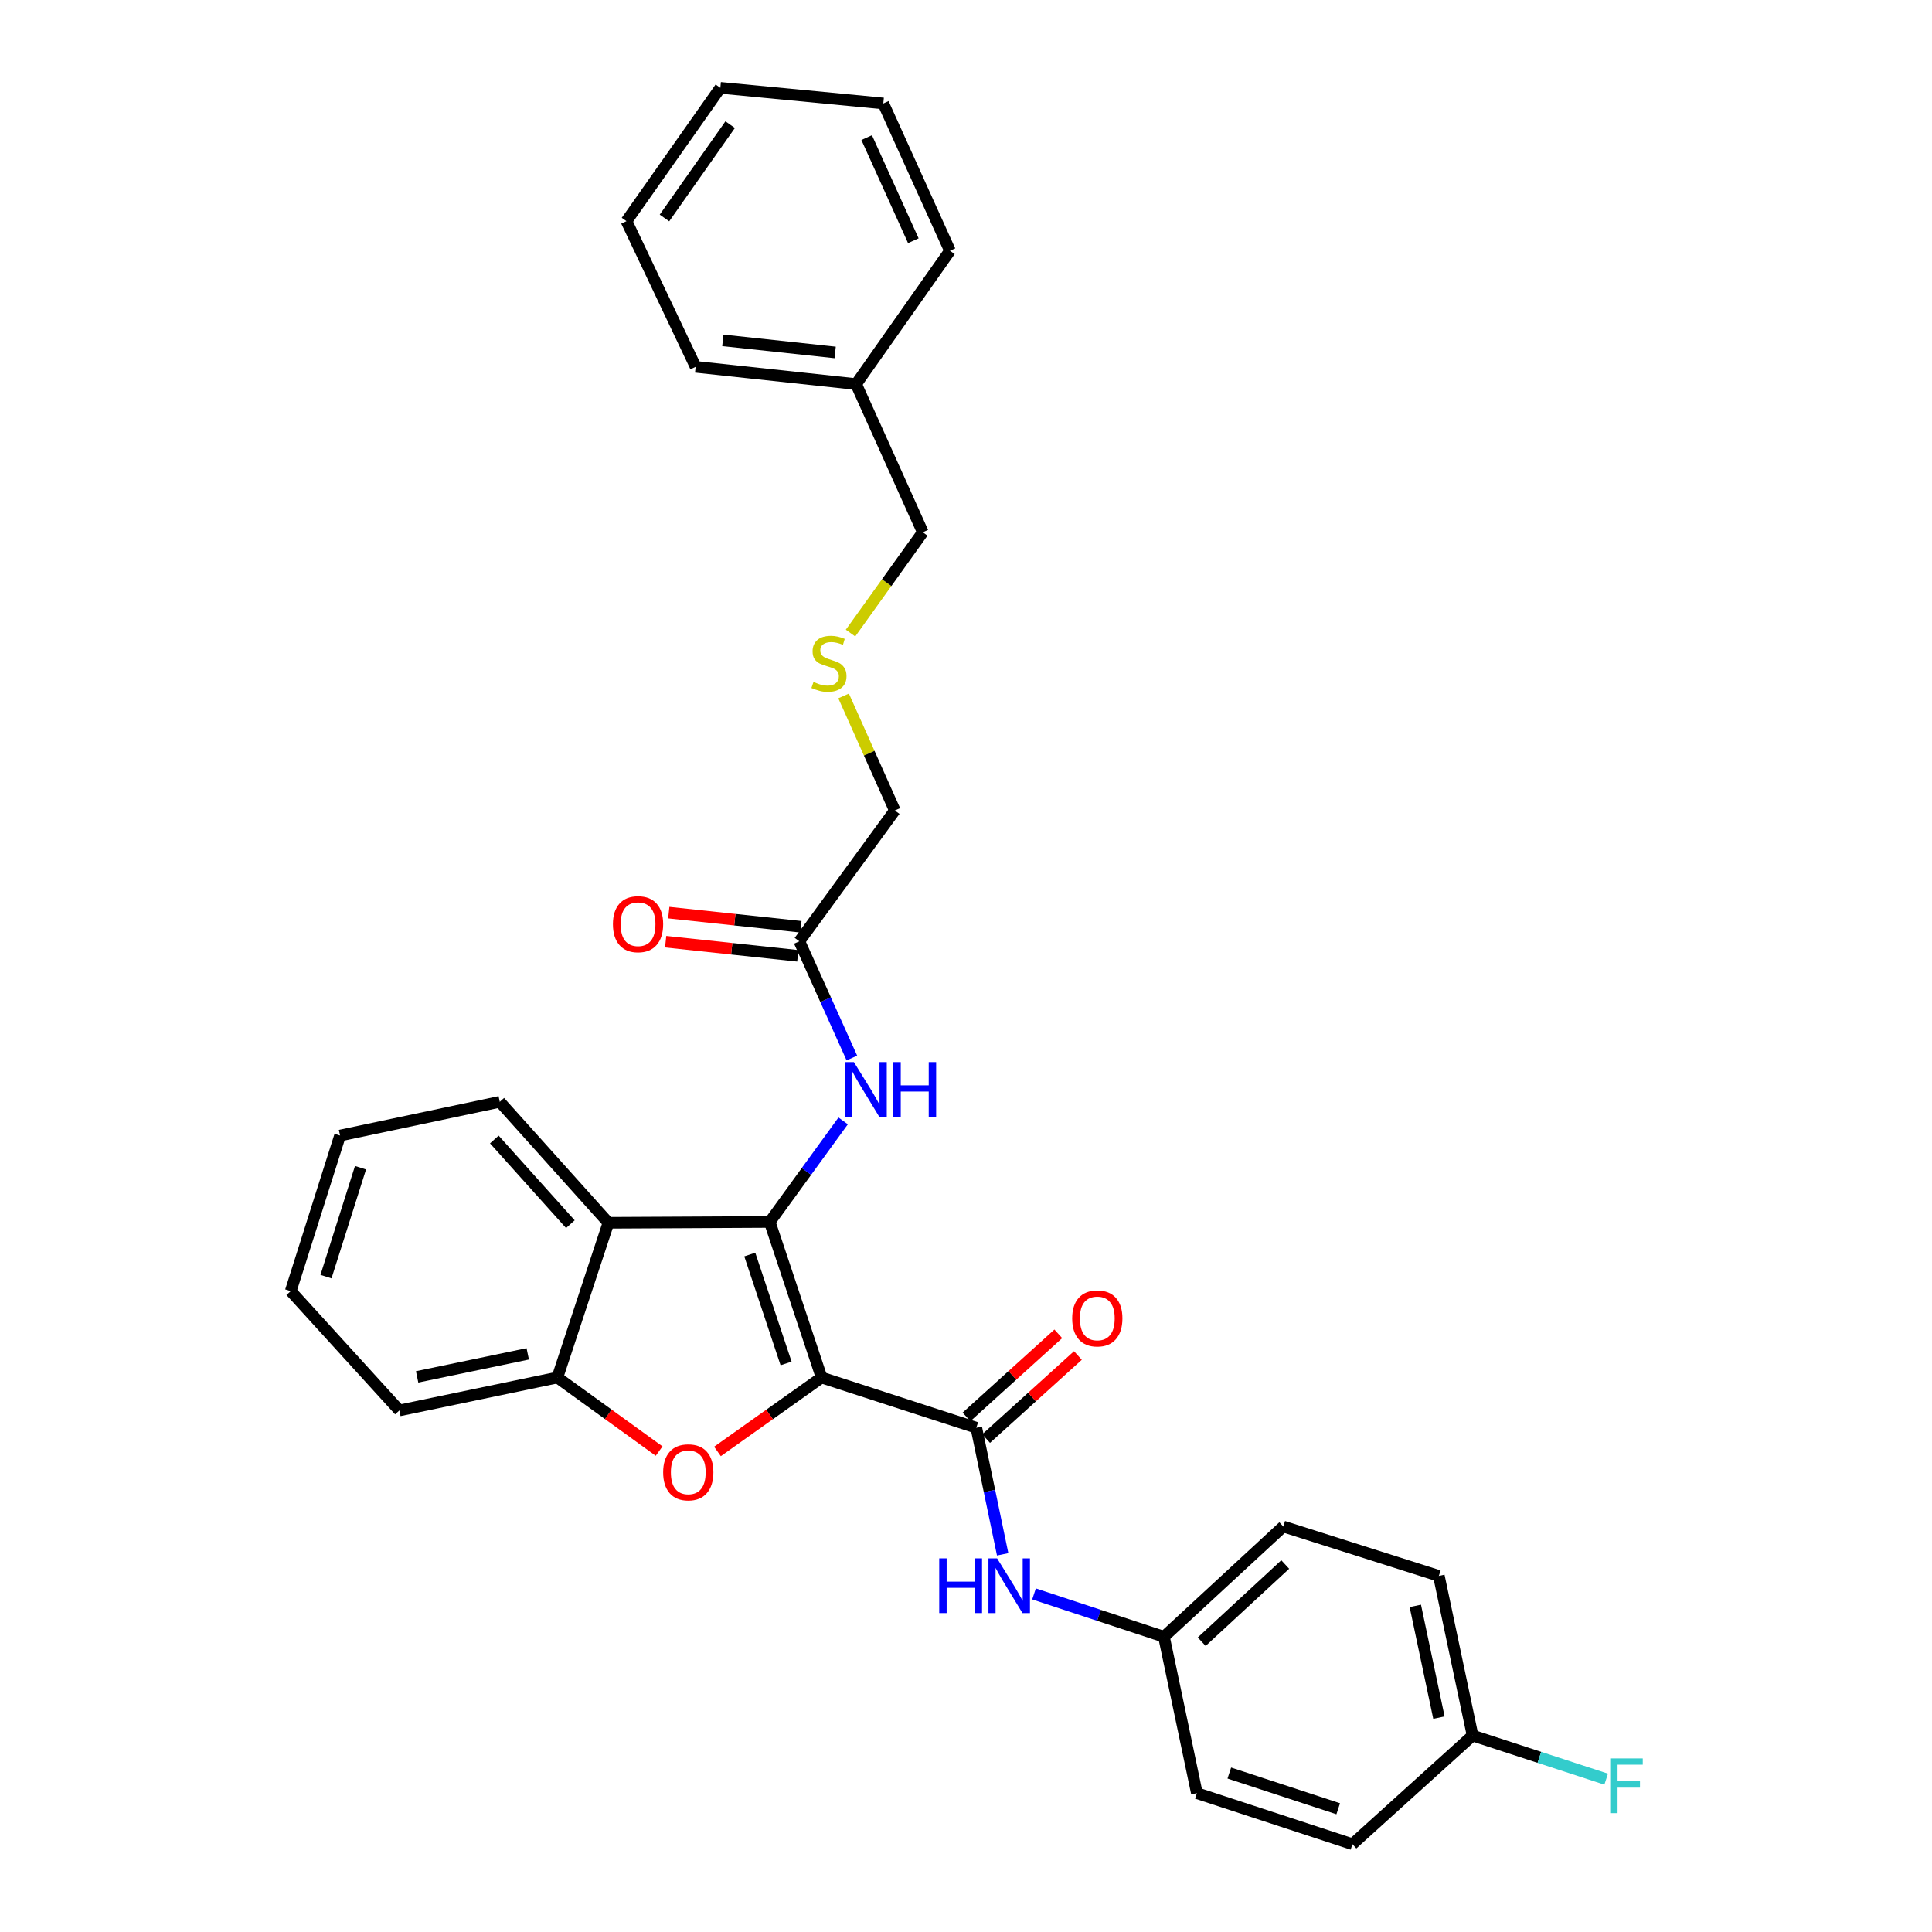 <?xml version='1.0' encoding='iso-8859-1'?>
<svg version='1.1' baseProfile='full'
              xmlns='http://www.w3.org/2000/svg'
                      xmlns:rdkit='http://www.rdkit.org/xml'
                      xmlns:xlink='http://www.w3.org/1999/xlink'
                  xml:space='preserve'
width='1000px' height='1000px' viewBox='0 0 1000 1000'>
<!-- END OF HEADER -->
<rect style='opacity:1.0;fill:#FFFFFF;stroke:none' width='1000' height='1000' x='0' y='0'> </rect>
<path class='bond-0' d='M 425.252,713.014 L 398.415,632.486' style='fill:none;fill-rule:evenodd;stroke:#000000;stroke-width:6px;stroke-linecap:butt;stroke-linejoin:miter;stroke-opacity:1' />
<path class='bond-0' d='M 406.874,705.718 L 388.088,649.349' style='fill:none;fill-rule:evenodd;stroke:#000000;stroke-width:6px;stroke-linecap:butt;stroke-linejoin:miter;stroke-opacity:1' />
<path class='bond-1' d='M 425.252,713.014 L 398.308,732.137' style='fill:none;fill-rule:evenodd;stroke:#000000;stroke-width:6px;stroke-linecap:butt;stroke-linejoin:miter;stroke-opacity:1' />
<path class='bond-1' d='M 398.308,732.137 L 371.363,751.261' style='fill:none;fill-rule:evenodd;stroke:#FF0000;stroke-width:6px;stroke-linecap:butt;stroke-linejoin:miter;stroke-opacity:1' />
<path class='bond-2' d='M 425.252,713.014 L 505.334,739.002' style='fill:none;fill-rule:evenodd;stroke:#000000;stroke-width:6px;stroke-linecap:butt;stroke-linejoin:miter;stroke-opacity:1' />
<path class='bond-3' d='M 398.415,632.486 L 314.913,632.915' style='fill:none;fill-rule:evenodd;stroke:#000000;stroke-width:6px;stroke-linecap:butt;stroke-linejoin:miter;stroke-opacity:1' />
<path class='bond-5' d='M 398.415,632.486 L 417.418,606.33' style='fill:none;fill-rule:evenodd;stroke:#000000;stroke-width:6px;stroke-linecap:butt;stroke-linejoin:miter;stroke-opacity:1' />
<path class='bond-5' d='M 417.418,606.33 L 436.421,580.174' style='fill:none;fill-rule:evenodd;stroke:#0000FF;stroke-width:6px;stroke-linecap:butt;stroke-linejoin:miter;stroke-opacity:1' />
<path class='bond-4' d='M 341.158,751.08 L 314.831,732.047' style='fill:none;fill-rule:evenodd;stroke:#FF0000;stroke-width:6px;stroke-linecap:butt;stroke-linejoin:miter;stroke-opacity:1' />
<path class='bond-4' d='M 314.831,732.047 L 288.504,713.014' style='fill:none;fill-rule:evenodd;stroke:#000000;stroke-width:6px;stroke-linecap:butt;stroke-linejoin:miter;stroke-opacity:1' />
<path class='bond-6' d='M 505.334,739.002 L 512.156,771.759' style='fill:none;fill-rule:evenodd;stroke:#000000;stroke-width:6px;stroke-linecap:butt;stroke-linejoin:miter;stroke-opacity:1' />
<path class='bond-6' d='M 512.156,771.759 L 518.979,804.517' style='fill:none;fill-rule:evenodd;stroke:#0000FF;stroke-width:6px;stroke-linecap:butt;stroke-linejoin:miter;stroke-opacity:1' />
<path class='bond-8' d='M 510.41,744.61 L 534.166,723.111' style='fill:none;fill-rule:evenodd;stroke:#000000;stroke-width:6px;stroke-linecap:butt;stroke-linejoin:miter;stroke-opacity:1' />
<path class='bond-8' d='M 534.166,723.111 L 557.923,701.612' style='fill:none;fill-rule:evenodd;stroke:#FF0000;stroke-width:6px;stroke-linecap:butt;stroke-linejoin:miter;stroke-opacity:1' />
<path class='bond-8' d='M 500.258,733.393 L 524.015,711.894' style='fill:none;fill-rule:evenodd;stroke:#000000;stroke-width:6px;stroke-linecap:butt;stroke-linejoin:miter;stroke-opacity:1' />
<path class='bond-8' d='M 524.015,711.894 L 547.772,690.394' style='fill:none;fill-rule:evenodd;stroke:#FF0000;stroke-width:6px;stroke-linecap:butt;stroke-linejoin:miter;stroke-opacity:1' />
<path class='bond-14' d='M 314.913,632.915 L 258.684,570.299' style='fill:none;fill-rule:evenodd;stroke:#000000;stroke-width:6px;stroke-linecap:butt;stroke-linejoin:miter;stroke-opacity:1' />
<path class='bond-14' d='M 295.222,633.631 L 255.862,589.799' style='fill:none;fill-rule:evenodd;stroke:#000000;stroke-width:6px;stroke-linecap:butt;stroke-linejoin:miter;stroke-opacity:1' />
<path class='bond-30' d='M 314.913,632.915 L 288.504,713.014' style='fill:none;fill-rule:evenodd;stroke:#000000;stroke-width:6px;stroke-linecap:butt;stroke-linejoin:miter;stroke-opacity:1' />
<path class='bond-20' d='M 288.504,713.014 L 206.716,730.042' style='fill:none;fill-rule:evenodd;stroke:#000000;stroke-width:6px;stroke-linecap:butt;stroke-linejoin:miter;stroke-opacity:1' />
<path class='bond-20' d='M 273.153,700.757 L 215.901,712.677' style='fill:none;fill-rule:evenodd;stroke:#000000;stroke-width:6px;stroke-linecap:butt;stroke-linejoin:miter;stroke-opacity:1' />
<path class='bond-7' d='M 440.931,547.632 L 427.338,517.424' style='fill:none;fill-rule:evenodd;stroke:#0000FF;stroke-width:6px;stroke-linecap:butt;stroke-linejoin:miter;stroke-opacity:1' />
<path class='bond-7' d='M 427.338,517.424 L 413.746,487.216' style='fill:none;fill-rule:evenodd;stroke:#000000;stroke-width:6px;stroke-linecap:butt;stroke-linejoin:miter;stroke-opacity:1' />
<path class='bond-10' d='M 535.211,825.003 L 568.836,836.097' style='fill:none;fill-rule:evenodd;stroke:#0000FF;stroke-width:6px;stroke-linecap:butt;stroke-linejoin:miter;stroke-opacity:1' />
<path class='bond-10' d='M 568.836,836.097 L 602.461,847.19' style='fill:none;fill-rule:evenodd;stroke:#000000;stroke-width:6px;stroke-linecap:butt;stroke-linejoin:miter;stroke-opacity:1' />
<path class='bond-9' d='M 414.551,479.695 L 380.353,476.035' style='fill:none;fill-rule:evenodd;stroke:#000000;stroke-width:6px;stroke-linecap:butt;stroke-linejoin:miter;stroke-opacity:1' />
<path class='bond-9' d='M 380.353,476.035 L 346.156,472.376' style='fill:none;fill-rule:evenodd;stroke:#FF0000;stroke-width:6px;stroke-linecap:butt;stroke-linejoin:miter;stroke-opacity:1' />
<path class='bond-9' d='M 412.941,494.738 L 378.744,491.078' style='fill:none;fill-rule:evenodd;stroke:#000000;stroke-width:6px;stroke-linecap:butt;stroke-linejoin:miter;stroke-opacity:1' />
<path class='bond-9' d='M 378.744,491.078 L 344.546,487.419' style='fill:none;fill-rule:evenodd;stroke:#FF0000;stroke-width:6px;stroke-linecap:butt;stroke-linejoin:miter;stroke-opacity:1' />
<path class='bond-19' d='M 413.746,487.216 L 463.158,419.506' style='fill:none;fill-rule:evenodd;stroke:#000000;stroke-width:6px;stroke-linecap:butt;stroke-linejoin:miter;stroke-opacity:1' />
<path class='bond-15' d='M 602.461,847.19 L 619.498,928.137' style='fill:none;fill-rule:evenodd;stroke:#000000;stroke-width:6px;stroke-linecap:butt;stroke-linejoin:miter;stroke-opacity:1' />
<path class='bond-16' d='M 602.461,847.19 L 664.229,790.112' style='fill:none;fill-rule:evenodd;stroke:#000000;stroke-width:6px;stroke-linecap:butt;stroke-linejoin:miter;stroke-opacity:1' />
<path class='bond-16' d='M 621.994,849.739 L 665.231,809.785' style='fill:none;fill-rule:evenodd;stroke:#000000;stroke-width:6px;stroke-linecap:butt;stroke-linejoin:miter;stroke-opacity:1' />
<path class='bond-11' d='M 436.653,360.209 L 449.906,389.857' style='fill:none;fill-rule:evenodd;stroke:#CCCC00;stroke-width:6px;stroke-linecap:butt;stroke-linejoin:miter;stroke-opacity:1' />
<path class='bond-11' d='M 449.906,389.857 L 463.158,419.506' style='fill:none;fill-rule:evenodd;stroke:#000000;stroke-width:6px;stroke-linecap:butt;stroke-linejoin:miter;stroke-opacity:1' />
<path class='bond-22' d='M 440.232,327.67 L 458.936,301.583' style='fill:none;fill-rule:evenodd;stroke:#CCCC00;stroke-width:6px;stroke-linecap:butt;stroke-linejoin:miter;stroke-opacity:1' />
<path class='bond-22' d='M 458.936,301.583 L 477.64,275.497' style='fill:none;fill-rule:evenodd;stroke:#000000;stroke-width:6px;stroke-linecap:butt;stroke-linejoin:miter;stroke-opacity:1' />
<path class='bond-12' d='M 762.213,898.308 L 744.748,815.68' style='fill:none;fill-rule:evenodd;stroke:#000000;stroke-width:6px;stroke-linecap:butt;stroke-linejoin:miter;stroke-opacity:1' />
<path class='bond-12' d='M 744.791,889.043 L 732.566,831.203' style='fill:none;fill-rule:evenodd;stroke:#000000;stroke-width:6px;stroke-linecap:butt;stroke-linejoin:miter;stroke-opacity:1' />
<path class='bond-13' d='M 762.213,898.308 L 796.782,909.598' style='fill:none;fill-rule:evenodd;stroke:#000000;stroke-width:6px;stroke-linecap:butt;stroke-linejoin:miter;stroke-opacity:1' />
<path class='bond-13' d='M 796.782,909.598 L 831.351,920.887' style='fill:none;fill-rule:evenodd;stroke:#33CCCC;stroke-width:6px;stroke-linecap:butt;stroke-linejoin:miter;stroke-opacity:1' />
<path class='bond-32' d='M 762.213,898.308 L 700.025,954.545' style='fill:none;fill-rule:evenodd;stroke:#000000;stroke-width:6px;stroke-linecap:butt;stroke-linejoin:miter;stroke-opacity:1' />
<path class='bond-25' d='M 258.684,570.299 L 176.013,587.756' style='fill:none;fill-rule:evenodd;stroke:#000000;stroke-width:6px;stroke-linecap:butt;stroke-linejoin:miter;stroke-opacity:1' />
<path class='bond-18' d='M 619.498,928.137 L 700.025,954.545' style='fill:none;fill-rule:evenodd;stroke:#000000;stroke-width:6px;stroke-linecap:butt;stroke-linejoin:miter;stroke-opacity:1' />
<path class='bond-18' d='M 636.291,917.723 L 692.66,936.209' style='fill:none;fill-rule:evenodd;stroke:#000000;stroke-width:6px;stroke-linecap:butt;stroke-linejoin:miter;stroke-opacity:1' />
<path class='bond-17' d='M 664.229,790.112 L 744.748,815.68' style='fill:none;fill-rule:evenodd;stroke:#000000;stroke-width:6px;stroke-linecap:butt;stroke-linejoin:miter;stroke-opacity:1' />
<path class='bond-26' d='M 206.716,730.042 L 150.479,668.283' style='fill:none;fill-rule:evenodd;stroke:#000000;stroke-width:6px;stroke-linecap:butt;stroke-linejoin:miter;stroke-opacity:1' />
<path class='bond-21' d='M 443.121,198.81 L 477.64,275.497' style='fill:none;fill-rule:evenodd;stroke:#000000;stroke-width:6px;stroke-linecap:butt;stroke-linejoin:miter;stroke-opacity:1' />
<path class='bond-23' d='M 443.121,198.81 L 360.064,189.876' style='fill:none;fill-rule:evenodd;stroke:#000000;stroke-width:6px;stroke-linecap:butt;stroke-linejoin:miter;stroke-opacity:1' />
<path class='bond-23' d='M 432.28,182.428 L 374.14,176.174' style='fill:none;fill-rule:evenodd;stroke:#000000;stroke-width:6px;stroke-linecap:butt;stroke-linejoin:miter;stroke-opacity:1' />
<path class='bond-24' d='M 443.121,198.81 L 491.701,129.798' style='fill:none;fill-rule:evenodd;stroke:#000000;stroke-width:6px;stroke-linecap:butt;stroke-linejoin:miter;stroke-opacity:1' />
<path class='bond-28' d='M 360.064,189.876 L 324.267,114.459' style='fill:none;fill-rule:evenodd;stroke:#000000;stroke-width:6px;stroke-linecap:butt;stroke-linejoin:miter;stroke-opacity:1' />
<path class='bond-27' d='M 491.701,129.798 L 457.199,53.548' style='fill:none;fill-rule:evenodd;stroke:#000000;stroke-width:6px;stroke-linecap:butt;stroke-linejoin:miter;stroke-opacity:1' />
<path class='bond-27' d='M 472.743,124.597 L 448.591,71.223' style='fill:none;fill-rule:evenodd;stroke:#000000;stroke-width:6px;stroke-linecap:butt;stroke-linejoin:miter;stroke-opacity:1' />
<path class='bond-31' d='M 176.013,587.756 L 150.479,668.283' style='fill:none;fill-rule:evenodd;stroke:#000000;stroke-width:6px;stroke-linecap:butt;stroke-linejoin:miter;stroke-opacity:1' />
<path class='bond-31' d='M 186.604,604.407 L 168.73,660.777' style='fill:none;fill-rule:evenodd;stroke:#000000;stroke-width:6px;stroke-linecap:butt;stroke-linejoin:miter;stroke-opacity:1' />
<path class='bond-29' d='M 457.199,53.548 L 372.848,45.455' style='fill:none;fill-rule:evenodd;stroke:#000000;stroke-width:6px;stroke-linecap:butt;stroke-linejoin:miter;stroke-opacity:1' />
<path class='bond-33' d='M 324.267,114.459 L 372.848,45.455' style='fill:none;fill-rule:evenodd;stroke:#000000;stroke-width:6px;stroke-linecap:butt;stroke-linejoin:miter;stroke-opacity:1' />
<path class='bond-33' d='M 343.925,112.817 L 377.931,64.514' style='fill:none;fill-rule:evenodd;stroke:#000000;stroke-width:6px;stroke-linecap:butt;stroke-linejoin:miter;stroke-opacity:1' />
<path  class='atom-2' d='M 343.248 762.069
Q 343.248 755.269, 346.608 751.469
Q 349.968 747.669, 356.248 747.669
Q 362.528 747.669, 365.888 751.469
Q 369.248 755.269, 369.248 762.069
Q 369.248 768.949, 365.848 772.869
Q 362.448 776.749, 356.248 776.749
Q 350.008 776.749, 346.608 772.869
Q 343.248 768.989, 343.248 762.069
M 356.248 773.549
Q 360.568 773.549, 362.888 770.669
Q 365.248 767.749, 365.248 762.069
Q 365.248 756.509, 362.888 753.709
Q 360.568 750.869, 356.248 750.869
Q 351.928 750.869, 349.568 753.669
Q 347.248 756.469, 347.248 762.069
Q 347.248 767.789, 349.568 770.669
Q 351.928 773.549, 356.248 773.549
' fill='#FF0000'/>
<path  class='atom-6' d='M 441.988 549.734
L 451.268 564.734
Q 452.188 566.214, 453.668 568.894
Q 455.148 571.574, 455.228 571.734
L 455.228 549.734
L 458.988 549.734
L 458.988 578.054
L 455.108 578.054
L 445.148 561.654
Q 443.988 559.734, 442.748 557.534
Q 441.548 555.334, 441.188 554.654
L 441.188 578.054
L 437.508 578.054
L 437.508 549.734
L 441.988 549.734
' fill='#0000FF'/>
<path  class='atom-6' d='M 462.388 549.734
L 466.228 549.734
L 466.228 561.774
L 480.708 561.774
L 480.708 549.734
L 484.548 549.734
L 484.548 578.054
L 480.708 578.054
L 480.708 564.974
L 466.228 564.974
L 466.228 578.054
L 462.388 578.054
L 462.388 549.734
' fill='#0000FF'/>
<path  class='atom-7' d='M 486.142 806.605
L 489.982 806.605
L 489.982 818.645
L 504.462 818.645
L 504.462 806.605
L 508.302 806.605
L 508.302 834.925
L 504.462 834.925
L 504.462 821.845
L 489.982 821.845
L 489.982 834.925
L 486.142 834.925
L 486.142 806.605
' fill='#0000FF'/>
<path  class='atom-7' d='M 516.102 806.605
L 525.382 821.605
Q 526.302 823.085, 527.782 825.765
Q 529.262 828.445, 529.342 828.605
L 529.342 806.605
L 533.102 806.605
L 533.102 834.925
L 529.222 834.925
L 519.262 818.525
Q 518.102 816.605, 516.862 814.405
Q 515.662 812.205, 515.302 811.525
L 515.302 834.925
L 511.622 834.925
L 511.622 806.605
L 516.102 806.605
' fill='#0000FF'/>
<path  class='atom-9' d='M 554.959 682.408
Q 554.959 675.608, 558.319 671.808
Q 561.679 668.008, 567.959 668.008
Q 574.239 668.008, 577.599 671.808
Q 580.959 675.608, 580.959 682.408
Q 580.959 689.288, 577.559 693.208
Q 574.159 697.088, 567.959 697.088
Q 561.719 697.088, 558.319 693.208
Q 554.959 689.328, 554.959 682.408
M 567.959 693.888
Q 572.279 693.888, 574.599 691.008
Q 576.959 688.088, 576.959 682.408
Q 576.959 676.848, 574.599 674.048
Q 572.279 671.208, 567.959 671.208
Q 563.639 671.208, 561.279 674.008
Q 558.959 676.808, 558.959 682.408
Q 558.959 688.128, 561.279 691.008
Q 563.639 693.888, 567.959 693.888
' fill='#FF0000'/>
<path  class='atom-10' d='M 317.252 478.362
Q 317.252 471.562, 320.612 467.762
Q 323.972 463.962, 330.252 463.962
Q 336.532 463.962, 339.892 467.762
Q 343.252 471.562, 343.252 478.362
Q 343.252 485.242, 339.852 489.162
Q 336.452 493.042, 330.252 493.042
Q 324.012 493.042, 320.612 489.162
Q 317.252 485.282, 317.252 478.362
M 330.252 489.842
Q 334.572 489.842, 336.892 486.962
Q 339.252 484.042, 339.252 478.362
Q 339.252 472.802, 336.892 470.002
Q 334.572 467.162, 330.252 467.162
Q 325.932 467.162, 323.572 469.962
Q 321.252 472.762, 321.252 478.362
Q 321.252 484.082, 323.572 486.962
Q 325.932 489.842, 330.252 489.842
' fill='#FF0000'/>
<path  class='atom-12' d='M 421.068 352.96
Q 421.388 353.08, 422.708 353.64
Q 424.028 354.2, 425.468 354.56
Q 426.948 354.88, 428.388 354.88
Q 431.068 354.88, 432.628 353.6
Q 434.188 352.28, 434.188 350
Q 434.188 348.44, 433.388 347.48
Q 432.628 346.52, 431.428 346
Q 430.228 345.48, 428.228 344.88
Q 425.708 344.12, 424.188 343.4
Q 422.708 342.68, 421.628 341.16
Q 420.588 339.64, 420.588 337.08
Q 420.588 333.52, 422.988 331.32
Q 425.428 329.12, 430.228 329.12
Q 433.508 329.12, 437.228 330.68
L 436.308 333.76
Q 432.908 332.36, 430.348 332.36
Q 427.588 332.36, 426.068 333.52
Q 424.548 334.64, 424.588 336.6
Q 424.588 338.12, 425.348 339.04
Q 426.148 339.96, 427.268 340.48
Q 428.428 341, 430.348 341.6
Q 432.908 342.4, 434.428 343.2
Q 435.948 344, 437.028 345.64
Q 438.148 347.24, 438.148 350
Q 438.148 353.92, 435.508 356.04
Q 432.908 358.12, 428.548 358.12
Q 426.028 358.12, 424.108 357.56
Q 422.228 357.04, 419.988 356.12
L 421.068 352.96
' fill='#CCCC00'/>
<path  class='atom-14' d='M 833.446 910.161
L 850.286 910.161
L 850.286 913.401
L 837.246 913.401
L 837.246 922.001
L 848.846 922.001
L 848.846 925.281
L 837.246 925.281
L 837.246 938.481
L 833.446 938.481
L 833.446 910.161
' fill='#33CCCC'/>
</svg>
